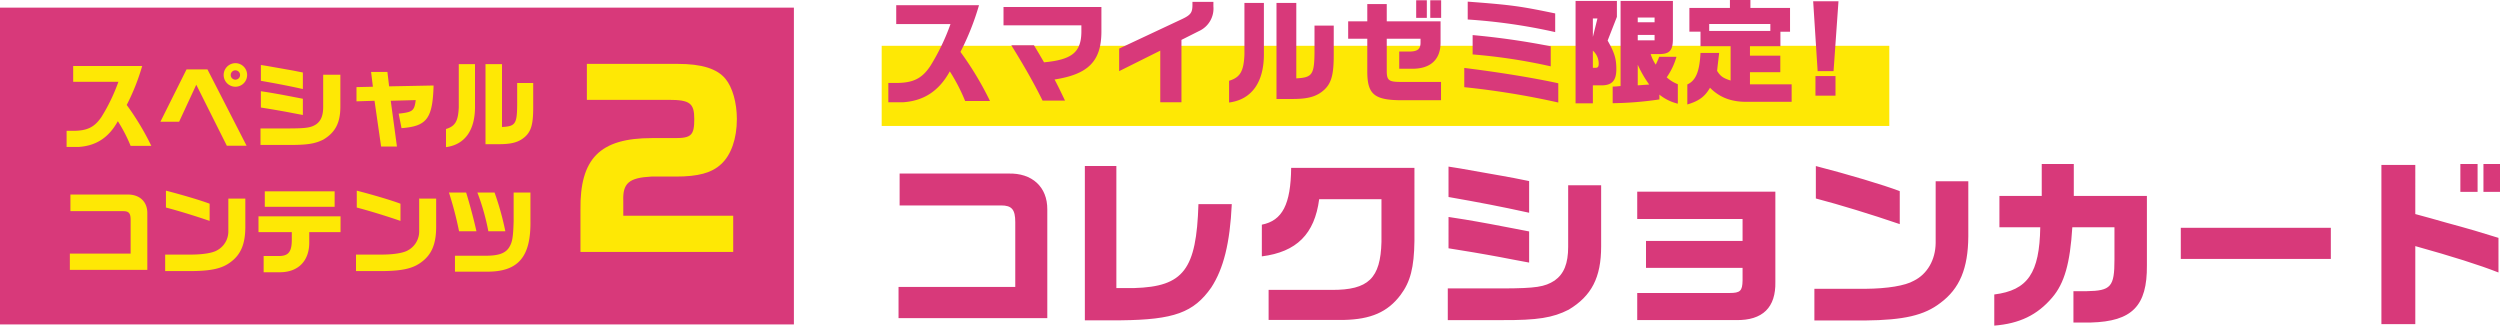 <svg xmlns="http://www.w3.org/2000/svg" xmlns:xlink="http://www.w3.org/1999/xlink" width="655" height="86" viewBox="0 0 655 86">
  <defs>
    <clipPath id="clip-title12">
      <rect width="655" height="86"/>
    </clipPath>
  </defs>
  <g id="title12" clip-path="url(#clip-title12)">
    <path id="パス_5" data-name="パス 5" d="M4.416,1.344H43.392V-27.12c.048-5.9-3.984-9.6-10.224-9.408H4.7v8.352H31.3c2.784,0,3.7,1.056,3.7,4.368V-6.816H4.416ZM53.232-38.5V1.92h9.456C76.56,1.776,81.744-.1,86.352-6.672c3.216-4.944,4.9-11.616,5.376-21.84H82.992C82.464-11.328,79.1-6.912,66.144-6.528H61.488V-38.5ZM99.6-14.832c9.12-1.152,13.824-5.856,15.024-14.976h16.32v11.184C130.7-9.072,127.536-6,117.888-6.048H101.376V1.824h19.68c7.1-.144,11.52-2.064,14.88-6.528,2.592-3.456,3.552-7.2,3.648-14.16V-38.016h-32.3c-.1,9.552-2.3,13.824-7.68,14.88Zm48.72,16.7h14.256c9.264.048,13.3-.624,17.424-2.736,6-3.6,8.5-8.448,8.5-16.56V-33.456h-8.64v16.128c0,4.368-1.1,7.1-3.552,8.832-2.592,1.68-4.944,2.016-13.3,2.064H148.32Zm.192-18.816c5.76.912,8.16,1.344,10.08,1.68,2.208.384,4.464.816,6.672,1.248l4.368.816v-8.16l-4.224-.816c-4.944-.96-8.112-1.536-9.5-1.776-2.784-.48-2.976-.528-7.392-1.2Zm0-13.44c8.16,1.44,13.248,2.4,21.12,4.128v-8.3c-3.6-.72-4.7-.96-6.96-1.344l-11.136-1.968-3.024-.48Zm49.44-1.392v7.152h27.6v5.76h-25.3v7.056h25.3V-8.5c-.048,2.736-.624,3.264-3.408,3.264H197.952v7.1h25.92c6.96.1,10.416-3.312,10.272-10.032V-31.776ZM244.752-30c6.24,1.632,14.544,4.176,21.984,6.72v-8.64c-4.272-1.632-13.44-4.368-21.984-6.576Zm31.392-4.512v16.176c-.048,4.416-2.208,8.16-5.712,9.888-2.256,1.3-6.912,2.064-12.624,2.112h-13.44v8.3h13.3c10.176-.1,15.5-1.344,19.728-4.608,5.04-3.744,7.248-9.024,7.3-17.424V-34.512ZM291.5,3.312c6.624-.528,11.28-2.784,15.168-7.344,3.216-3.744,4.7-9.024,5.28-18.432h11.04v8.5c0,7.1-.912,8.16-7.3,8.256H312.24V2.5h4.56c10.8-.288,14.784-4.32,14.688-14.976V-30.672H312.336v-8.352h-8.4v8.352H292.848v8.208h10.7c-.192,12-3.264,16.512-12.048,17.616ZM340.368-22.32v8.16H379.68v-8.16Zm52.56-16.464V2.928h8.88V-17.52c9.792,2.736,16.656,4.9,21.792,6.912V-19.68c-5.664-1.728-7.824-2.4-9.84-2.928-2.64-.72-5.28-1.44-7.92-2.208l-4.032-1.1V-38.784Zm20.688-.24v7.3h4.512v-7.3Zm6.048,0v7.3h4.464v-7.3Z" transform="translate(231 82)" fill="#d8397a"/>
    <rect id="長方形_2" data-name="長方形 2" width="264" height="21" transform="translate(231 12)" fill="#fee805"/>
    <rect id="長方形_15" data-name="長方形 15" width="208" height="83" transform="translate(0 2)" fill="#d8397a"/>
    <path id="パス_4" data-name="パス 4" d="M15.025-15.575a47.623,47.623,0,0,1-4.4,9.15c-1.85,2.775-3.8,3.725-7.6,3.7H1.45V1.5H4.6c4.6-.3,7.9-2.45,10.275-6.75a39.633,39.633,0,0,1,3.35,6.475H23.65A69.309,69.309,0,0,0,17.2-9.5a56.531,56.531,0,0,0,4.05-10.2H3.175v4.125Zm30.7-4.875A3.1,3.1,0,0,0,42.6-17.375a3.078,3.078,0,0,0,3.075,3.1,3.078,3.078,0,0,0,3.075-3.1A3.079,3.079,0,0,0,45.725-20.45Zm-.075,1.875A1.233,1.233,0,0,1,46.9-17.35a1.227,1.227,0,0,1-1.225,1.225A1.227,1.227,0,0,1,44.45-17.35,1.222,1.222,0,0,1,45.65-18.575ZM26.025-5.1h4.9l4.5-9.7,8,15.975H48.6l-10.25-20H32.875ZM52.25.975h7.425C64.5,1,66.6.65,68.75-.45c3.125-1.875,4.425-4.4,4.425-8.625v-8.35h-4.5v8.4c0,2.275-.575,3.7-1.85,4.6-1.35.875-2.575,1.05-6.925,1.075H52.25Zm.1-9.8c3,.475,4.25.7,5.25.875,1.15.2,2.325.425,3.475.65l2.275.425v-4.25l-2.2-.425c-2.575-.5-4.225-.8-4.95-.925-1.45-.25-1.55-.275-3.85-.625Zm0-7c4.25.75,6.9,1.25,11,2.15V-18c-1.875-.375-2.45-.5-3.625-.7l-5.8-1.025-1.575-.25ZM77.4-10.45l4.725-.15,1.725,12H88l-1.625-12,6.55-.175c-.375,2.825-.775,3.15-4.475,3.55l.75,3.8c6.65-.5,8.15-2.5,8.4-11.175l-11.65.225L85.5-18.15H81.225l.475,3.875-4.3.1Zm26.8-9.75V-8.925c-.15,3.65-.925,5-3.35,5.725V1.55c5-.65,7.7-4.525,7.6-10.875V-20.2Zm7,20.975h3.775c3.275-.025,5.1-.575,6.7-2.05C123.2-2.725,123.7-4.6,123.7-8.8v-6.45h-4.2V-9.4c-.05,4.875-.5,5.5-3.975,5.675V-20.2H111.2ZM2.3,33.7H22.6V18.875c.025-3.075-2.075-5-5.325-4.9H2.45v4.35H16.3c1.45,0,1.925.55,1.925,2.275v8.85H2.3ZM27.475,17.375c3.25.85,7.575,2.175,11.45,3.5v-4.5c-2.225-.85-7-2.275-11.45-3.425Zm16.35-2.35V23.45A5.636,5.636,0,0,1,40.85,28.6c-1.175.675-3.6,1.075-6.575,1.1h-7v4.325H34.2c5.3-.05,8.075-.7,10.275-2.4,2.625-1.95,3.775-4.7,3.8-9.075V15.025Zm7.9,8.8H60.45v1.85c.025,3.375-.9,4.475-3.65,4.4H53.075v4.25H57.1c4.975.1,8-2.925,7.925-7.975V23.825h8.2v-4.15h-21.5Zm1.65-6.65h18.3v-4.05h-18.3Zm24.1.2c3.25.85,7.575,2.175,11.45,3.5v-4.5c-2.225-.85-7-2.275-11.45-3.425Zm16.35-2.35V23.45A5.636,5.636,0,0,1,90.85,28.6c-1.175.675-3.6,1.075-6.575,1.1h-7v4.325H84.2c5.3-.05,8.075-.7,10.275-2.4,2.625-1.95,3.775-4.7,3.8-9.075V15.025Zm7.8-1.575a92.2,92.2,0,0,1,2.65,10.15h4.55c-.575-2.7-1.9-7.65-2.7-10.15ZM103.2,30v4.175h8.1c8.45.125,11.825-3.775,11.675-13.375V13.45h-4.4V21c-.125,4.05-.325,5.375-1.1,6.675-.925,1.6-2.625,2.275-5.875,2.325Zm5.875-16.55A59.718,59.718,0,0,1,111.95,23.6h4.45a73.011,73.011,0,0,0-2.825-10.15Z" transform="translate(16 37)" fill="#fee805"/>
    <path id="パス_3" data-name="パス 3" d="M5.76-39.84H27.24c5.52,0,6.66.9,6.66,5.04,0,4.2-.78,4.98-4.98,4.98H22.8c-13.62,0-18.9,5.34-18.72,18.84V0H44.1V-9.48H15.3v-3.9c-.18-4.62,1.5-6.06,7.38-6.36H29.1c5.82,0,9.36-.96,11.82-3.24,2.64-2.4,4.14-6.72,4.14-11.82,0-4.26-1.14-8.34-3-10.56-2.16-2.64-6.24-3.9-12.42-3.9H5.76Z" transform="translate(148 66)" fill="#fee805"/>
    <path id="パス_6" data-name="パス 6" d="M18.03-18.69A57.148,57.148,0,0,1,12.75-7.71C10.53-4.38,8.19-3.24,3.63-3.27H1.74V1.8H5.52C11.04,1.44,15-1.14,17.85-6.3a47.559,47.559,0,0,1,4.02,7.77h6.51A83.17,83.17,0,0,0,20.64-11.4,67.837,67.837,0,0,0,25.5-23.64H3.81v4.95Zm13.89.33h20.4v1.83c-.09,5.25-2.49,7.17-9.78,7.86-.75-1.29-.9-1.53-1.17-2.01L39.9-13.14H33.96c3.18,5.1,5.85,9.75,8.19,14.49h5.88C46.8-1.23,46.23-2.4,45.3-4.17c8.85-1.38,12.24-4.8,12.27-12.51v-6.48H31.92Zm30.3,12,10.77-5.37V1.8h5.55V-14.55l4.59-2.31a6.48,6.48,0,0,0,3.78-6.48v-1.17H81.42v.81c0,1.98-.45,2.61-2.64,3.66L62.22-12.27ZM95.04-24.24v13.53c-.18,4.38-1.11,6-4.02,6.87v5.7c6-.78,9.24-5.43,9.12-13.05V-24.24ZM103.44.93h4.53c3.93-.03,6.12-.69,8.04-2.46,1.83-1.74,2.43-3.99,2.43-9.03V-18.3H113.4v7.02c-.06,5.85-.6,6.6-4.77,6.81V-24.24h-5.19Zm18.78-20.34v4.56h5.01v8.82c.06,5.85,1.95,7.32,9.33,7.29h9.99v-4.8h-10.2c-3.57.03-4.05-.33-4.02-3.18v-8.13h8.85v1.02c0,1.71-.78,2.31-2.94,2.34H135.6v4.5h3.21c4.89.09,7.62-2.34,7.62-6.84v-5.58h-14.1v-4.53h-5.1v4.53Zm17.82-5.52v4.62h2.79v-4.62Zm3.69,4.62h2.85v-4.62h-2.85Zm8.91,18.15a211.127,211.127,0,0,1,24.63,4.02V-3.18c-6.54-1.44-16.08-2.97-24.63-4.02Zm23.82-19.32c-9.24-1.92-11.4-2.22-22.92-3.09v4.68a146.887,146.887,0,0,1,22.92,3.3ZM154.83-10.74a147.67,147.67,0,0,1,20.46,3.12v-5.25a198.347,198.347,0,0,0-20.46-2.94ZM181.8,2.07h4.53V-2.64h2.31c2.7,0,3.84-1.26,3.84-4.23,0-2.76-.48-4.32-2.28-7.5l2.43-6.21v-4.17H181.8Zm4.53-13.8a4.53,4.53,0,0,1,1.53,3.48c0,.69-.24,1.02-.78,1.02h-.75Zm0-3.6v-4.83h1.2Zm7.26,12.87c-.96.09-1.11.12-2.07.15V2.04a89.916,89.916,0,0,0,12.24-.99V-.21a12.143,12.143,0,0,0,4.83,2.37v-5.1a9.157,9.157,0,0,1-2.91-1.8,18.031,18.031,0,0,0,2.55-5.37H203.7a16.973,16.973,0,0,1-.9,2.04,10.659,10.659,0,0,1-1.32-2.76h2.16c2.85,0,3.69-.96,3.66-4.14v-9.78H193.59Zm4.5-11.97v-1.41h4.41v1.41Zm0,11.79v-5.4a29.936,29.936,0,0,0,3,5.19Zm0-16.53V-20.4h4.41v1.23Zm16.44,8.04c-.24,4.86-1.23,7.26-3.45,8.25V2.37c3.03-.9,4.59-2.04,5.94-4.38,2.55,2.58,5.61,3.72,9.69,3.69h11.7V-2.91H227.49V-6.09h7.95v-4.32h-7.95V-12.9h7.98v-3.78h2.52v-6.24H227.61v-2.31h-5.37v2.31H211.62v6.21h2.91v3.81h7.89v9c-2.01-.66-2.61-1.08-3.54-2.52L219-7.56l.27-2.31.15-1.26Zm2.28-5.76v-1.83h16.02v1.83Zm27.24-7.77,1.17,18.3h4.17l1.29-18.3Zm.6,19.59V.06h5.25V-5.07Z" transform="translate(231 25)" fill="#d8397a"/>
  </g>
</svg>
